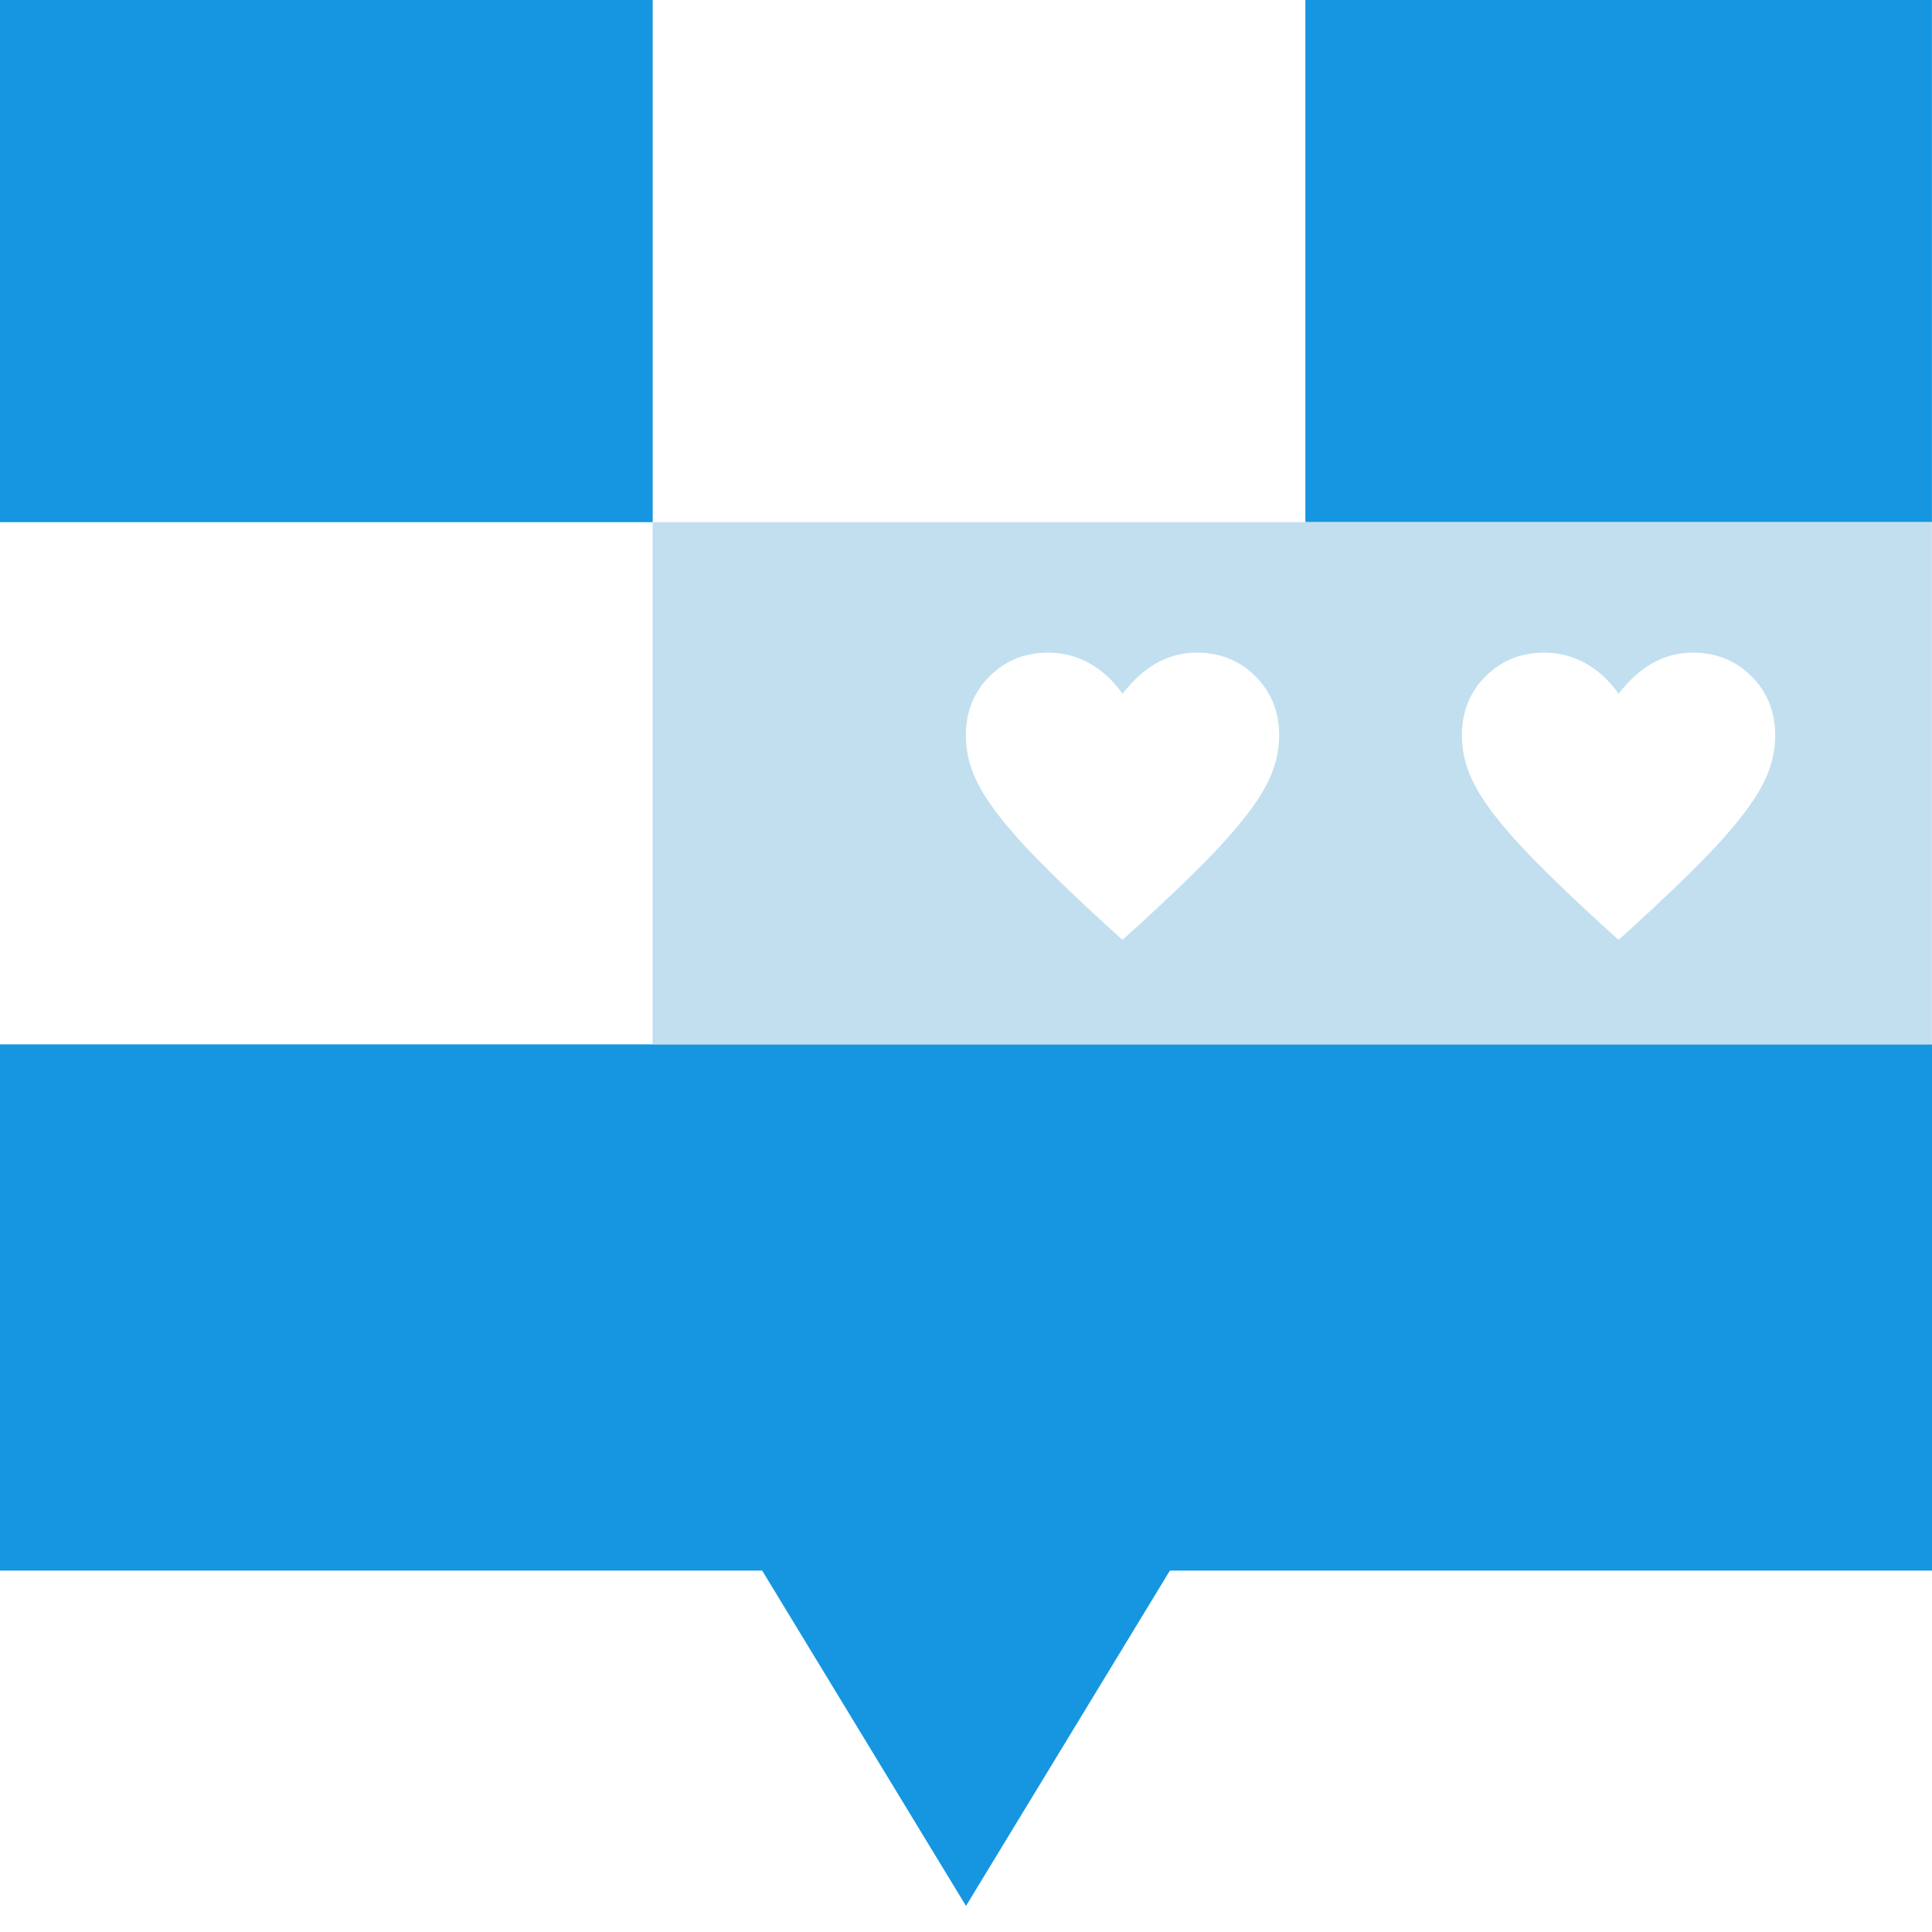 <svg width="30" height="30" viewBox="0 0 30 30" fill="none" xmlns="http://www.w3.org/2000/svg">
<path d="M30 16.217H0V24.388H11.835L15 29.595L18.166 24.388H30V16.217Z" fill="#1696E0"/>
<path d="M10.135 0H0V8.108H10.135V0Z" fill="#1696E0"/>
<path d="M29.999 0H20.27V8.108H29.999V0Z" fill="#1696E0"/>
<path fill-rule="evenodd" clip-rule="evenodd" d="M29.998 8.107H10.133V16.215H29.998V8.107ZM17.43 14.594L17.181 14.369C16.751 13.975 16.396 13.636 16.117 13.35C15.837 13.064 15.614 12.808 15.448 12.583C15.281 12.358 15.165 12.154 15.098 11.972C15.031 11.789 14.998 11.605 14.998 11.418C14.998 11.053 15.12 10.748 15.366 10.502C15.611 10.257 15.914 10.134 16.275 10.134C16.506 10.134 16.72 10.189 16.916 10.299C17.113 10.408 17.284 10.566 17.43 10.773C17.6 10.554 17.781 10.393 17.971 10.29C18.162 10.186 18.367 10.134 18.585 10.134C18.946 10.134 19.249 10.257 19.495 10.502C19.74 10.748 19.863 11.053 19.863 11.418C19.863 11.605 19.829 11.789 19.762 11.972C19.695 12.154 19.579 12.358 19.413 12.583C19.246 12.808 19.023 13.064 18.744 13.35C18.464 13.636 18.109 13.975 17.679 14.369L17.43 14.594ZM24.884 14.369L25.133 14.594L25.382 14.369C25.812 13.975 26.167 13.636 26.446 13.35C26.726 13.064 26.949 12.808 27.115 12.583C27.282 12.358 27.398 12.154 27.465 11.972C27.532 11.789 27.565 11.605 27.565 11.418C27.565 11.053 27.443 10.748 27.197 10.502C26.952 10.257 26.649 10.134 26.288 10.134C26.069 10.134 25.865 10.186 25.674 10.29C25.483 10.393 25.303 10.554 25.133 10.773C24.987 10.566 24.816 10.408 24.619 10.299C24.422 10.189 24.209 10.134 23.977 10.134C23.617 10.134 23.314 10.257 23.068 10.502C22.823 10.748 22.7 11.053 22.7 11.418C22.7 11.605 22.734 11.789 22.801 11.972C22.868 12.154 22.984 12.358 23.15 12.583C23.317 12.808 23.54 13.064 23.819 13.35C24.099 13.636 24.454 13.975 24.884 14.369Z" fill="#C2DFF0"/>
</svg>
